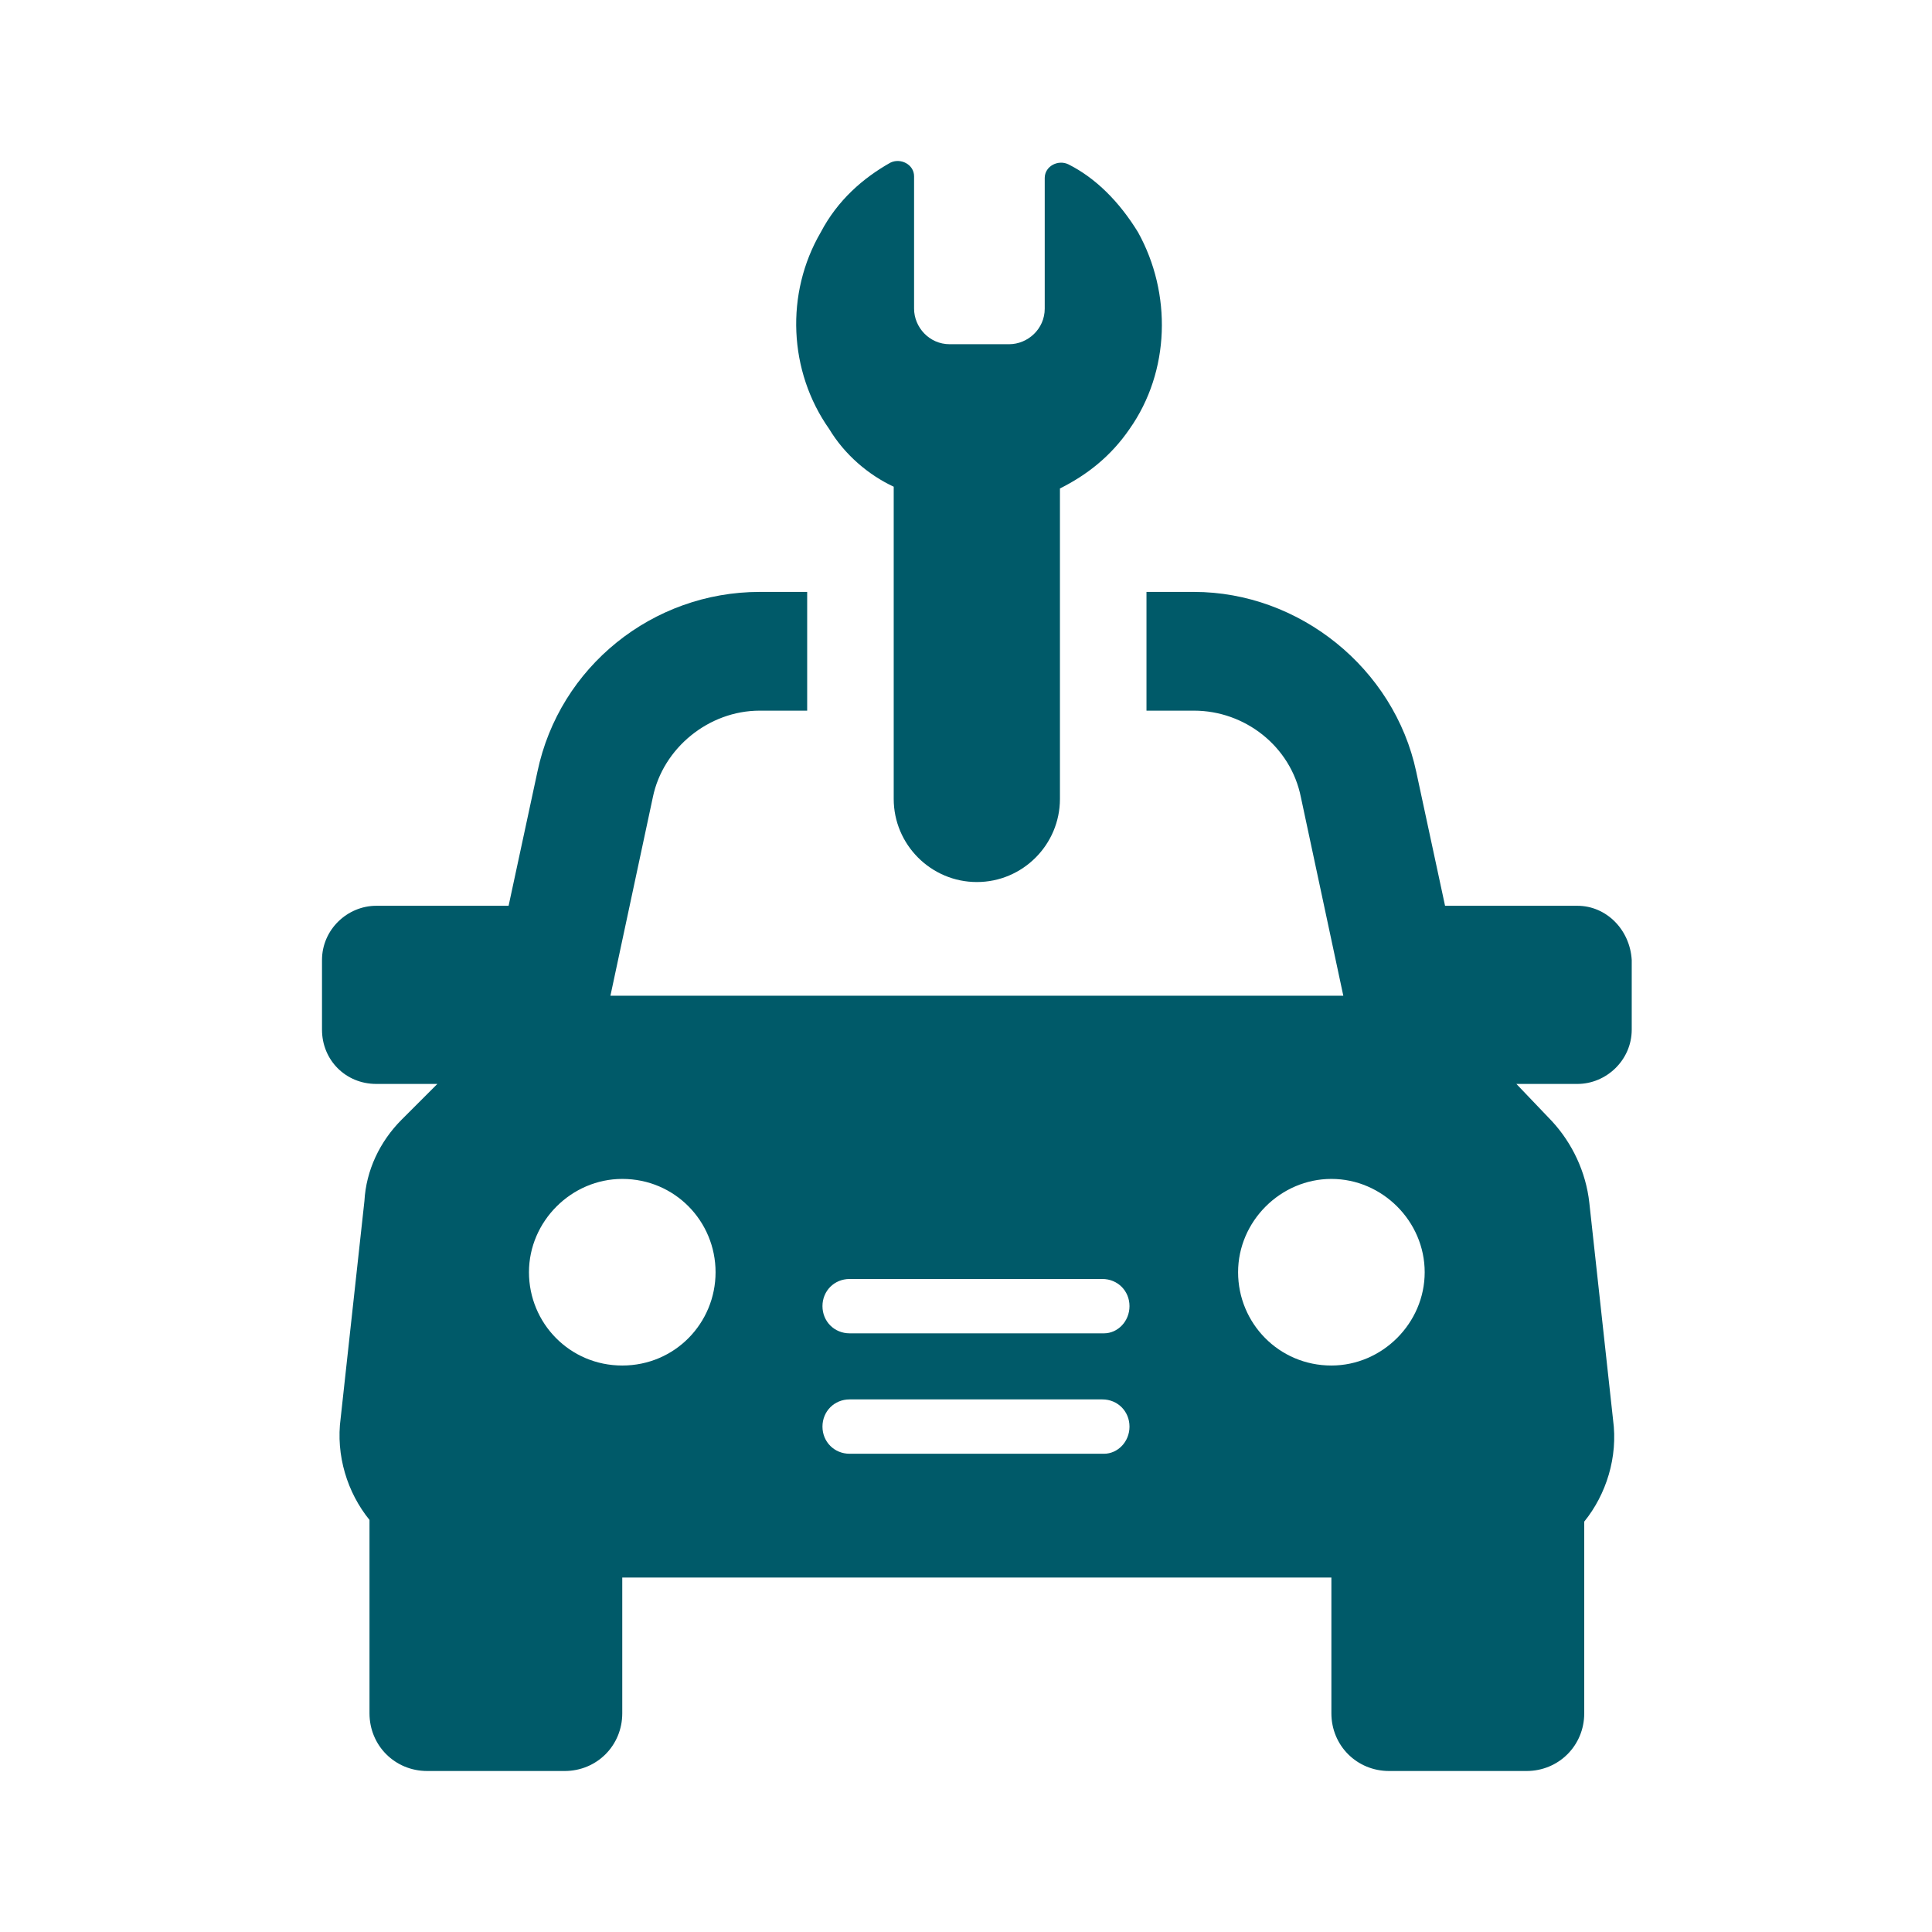 <svg width="24" height="24" viewBox="0 0 24 24" fill="none" xmlns="http://www.w3.org/2000/svg">
<path d="M19.595 11.252H17.951L17.593 9.587C17.319 8.301 16.139 7.353 14.832 7.353H14.242V8.828H14.832C15.465 8.828 16.034 9.271 16.16 9.903L16.687 12.369H7.583L8.11 9.903C8.236 9.292 8.805 8.828 9.437 8.828H10.027V7.353H9.437C8.11 7.353 6.95 8.28 6.676 9.587L6.318 11.252H4.674C4.316 11.252 4 11.547 4 11.926V12.79C4 13.17 4.295 13.465 4.674 13.465H5.433L4.991 13.907C4.717 14.181 4.548 14.54 4.527 14.919L4.232 17.616C4.169 18.08 4.316 18.544 4.59 18.881V21.283C4.59 21.684 4.906 22 5.307 22H7.014C7.414 22 7.73 21.684 7.73 21.283V19.597H16.539V21.283C16.539 21.684 16.855 22 17.256 22H18.963C19.363 22 19.68 21.684 19.68 21.283V18.902C19.953 18.565 20.101 18.101 20.038 17.637L19.743 14.94C19.701 14.56 19.532 14.202 19.279 13.928L18.837 13.465H19.595C19.953 13.465 20.27 13.17 20.27 12.79V11.926C20.248 11.547 19.953 11.252 19.595 11.252ZM7.73 16.963C7.077 16.963 6.571 16.436 6.571 15.804C6.571 15.172 7.098 14.645 7.73 14.645C8.384 14.645 8.889 15.172 8.889 15.804C8.889 16.436 8.384 16.963 7.73 16.963ZM13.715 18.059H10.554C10.364 18.059 10.217 17.911 10.217 17.722C10.217 17.532 10.364 17.384 10.554 17.384H13.694C13.884 17.384 14.031 17.532 14.031 17.722C14.031 17.911 13.884 18.059 13.715 18.059ZM13.715 16.563H10.554C10.364 16.563 10.217 16.415 10.217 16.225C10.217 16.036 10.364 15.888 10.554 15.888H13.694C13.884 15.888 14.031 16.036 14.031 16.225C14.031 16.415 13.884 16.563 13.715 16.563ZM16.539 16.963C15.886 16.963 15.38 16.436 15.38 15.804C15.38 15.172 15.907 14.645 16.539 14.645C17.172 14.645 17.698 15.172 17.698 15.804C17.698 16.436 17.172 16.963 16.539 16.963Z" fill="#005A69"/>
<path d="M11.102 6.046V9.924C11.102 10.493 11.566 10.957 12.135 10.957C12.704 10.957 13.167 10.493 13.167 9.924V6.068C13.505 5.899 13.8 5.667 14.031 5.33C14.537 4.613 14.558 3.644 14.137 2.885C13.905 2.506 13.61 2.211 13.273 2.042C13.146 1.979 12.978 2.063 12.978 2.211V3.834C12.978 4.087 12.767 4.276 12.535 4.276H11.797C11.544 4.276 11.355 4.065 11.355 3.834V2.19C11.355 2.042 11.186 1.958 11.06 2.021C10.723 2.211 10.406 2.485 10.196 2.885C9.753 3.644 9.795 4.613 10.301 5.33C10.491 5.646 10.786 5.899 11.102 6.046Z" fill="#005A69"/>
</svg>
